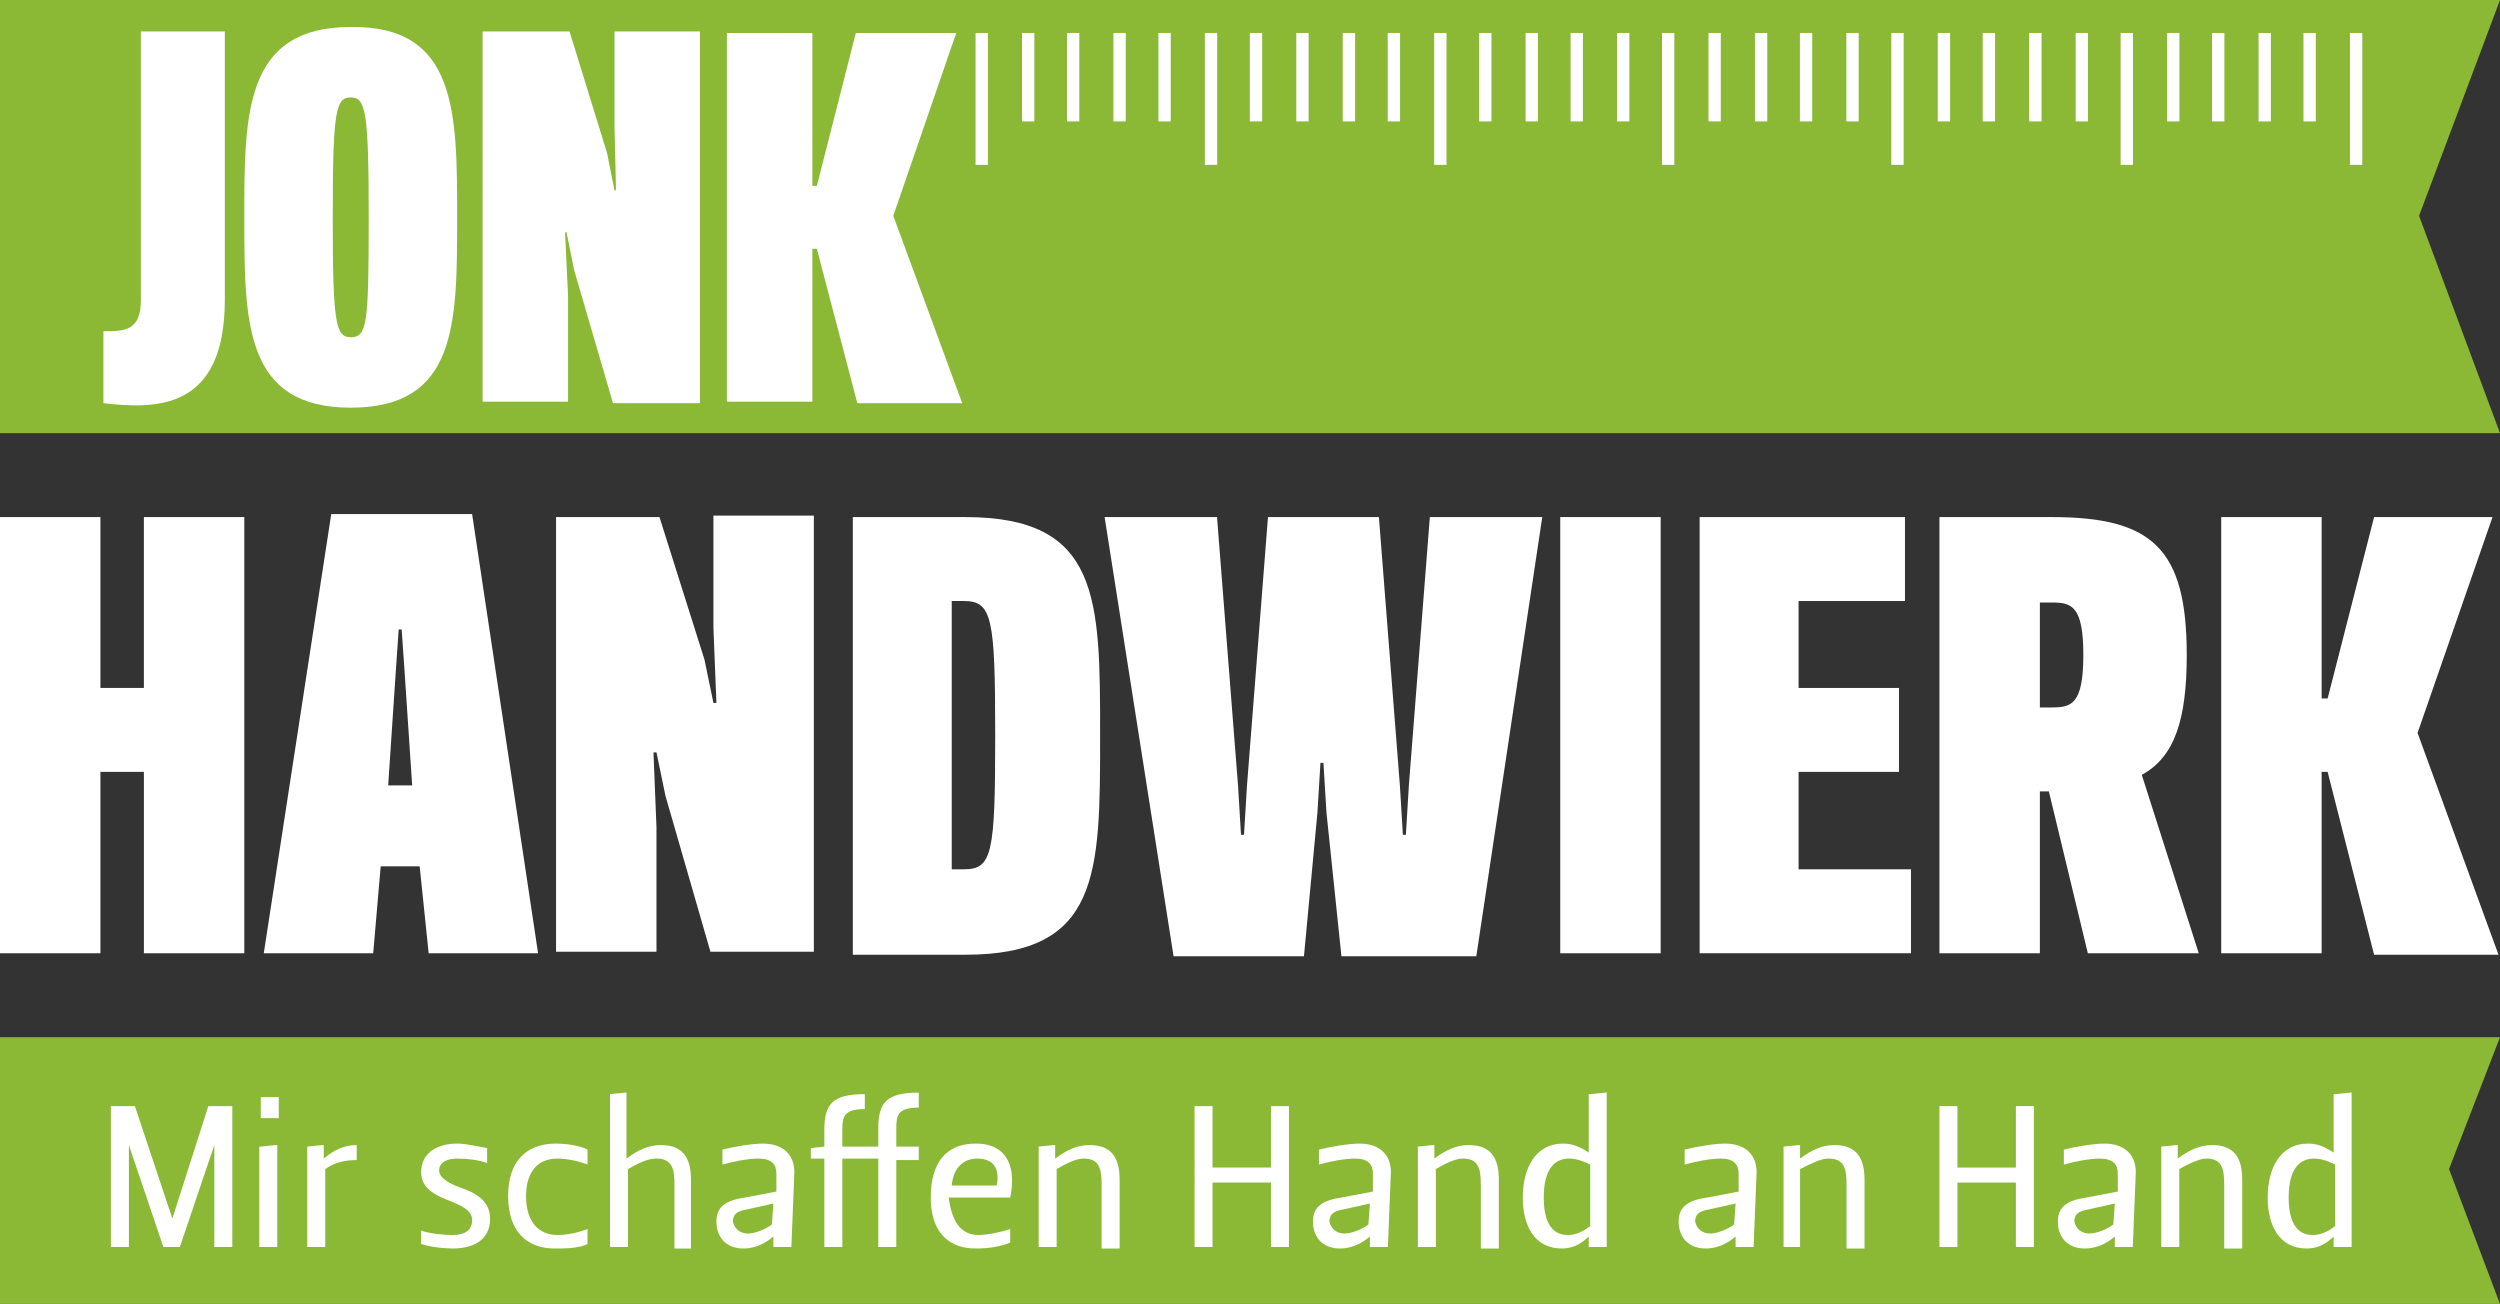 <?xml version="1.0" encoding="utf-8"?>
<!-- Generator: Adobe Illustrator 24.0.1, SVG Export Plug-In . SVG Version: 6.00 Build 0)  -->
<svg version="1.1" id="Layer_3" xmlns="http://www.w3.org/2000/svg" xmlns:xlink="http://www.w3.org/1999/xlink" x="0px" y="0px"
	 viewBox="0 0 166.8 87" style="enable-background:new 0 0 166.8 87;" xml:space="preserve">
<rect x="0" y="0" width="166.8" height="87" fill="#333333" stroke="none"/>
<style type="text/css">
	.st0{fill:#FFFFFF;}
	.st1{fill:#8BB936;}
	.st2{fill:none;stroke:#FFFFFF;stroke-width:0.822;stroke-miterlimit:10;}
</style>
<g>
	<path class="st0" d="M6.7,63.6H0V34.5h6.7v11.4h2.9V34.5h6.7v29.1H9.6V51.5H6.7V63.6z"/>
	<path class="st0" d="M31.5,34.3l4.4,29.3h-7.3L28,57.8h-2.6l-0.5,5.8h-7.3l4.5-29.3H31.5z M25.9,52.4h1.6L27,44.9L26.8,42h-0.2
		l-0.2,2.9L25.9,52.4z"/>
	<path class="st0" d="M47,44l0.6,2.9h0.2l-0.2-5v-7.5h6.7v29.1h-6.9l-3-10.4l-0.6-2.9h-0.2l0.2,5v8.3h-6.7v-29H44L47,44z"/>
	<path class="st0" d="M64.4,34.5c9,0,9,5.4,9,14.6s0,14.6-9,14.6h-7.5V34.5H64.4z M63.5,40.1V58h0.8c1.9,0,2.1-1,2.1-8.9
		s-0.2-9-2.1-9H63.5z"/>
	<path class="st0" d="M78.3,63.8l-4.6-29.3h7.5l1.4,17.9l0.2,3.3H83l0.2-3.3l1.4-17.9H92l1.4,17.9l0.2,3.3h0.2l0.2-3.3l1.4-17.9h7.5
		l-4.4,29.3h-9l-1-9.6l-0.2-3.3h-0.2l-0.2,3.3L87,63.8H78.3z"/>
	<path class="st0" d="M110.8,63.6h-6.7V34.5h6.7V63.6z"/>
	<path class="st0" d="M127.1,40.1H120v5.8h6.7v5.6H120V58h7.5v5.6h-14.1V34.5h13.7V40.1z"/>
	<path class="st0" d="M136.7,52.8h-0.6v10.8h-6.7V34.5h7.5c6.7,0,9,2.1,9,9.2c0,4.3-0.8,6.8-3,8l3.8,11.9h-7.4L136.7,52.8z
		 M136.1,47.2h0.8c1.3,0,2.1-0.2,2.1-3.5s-0.8-3.5-2.1-3.5h-0.8V47.2z"/>
	<path class="st0" d="M155.3,51.5h-0.4v12.1h-6.7V34.5h6.7v12.1h0.4l3.1-12.1h7.9l-5,14.4l5.4,14.8h-8.3L155.3,51.5z"/>
</g>
<g>
	<polygon class="st1" points="166.8,87 0,87 0,69.2 166.8,69.2 163.4,78 	"/>
	<g>
		<path class="st0" d="M13.9,73.8h1.6v9.4h-1.2v-6.8l0,0L12,83.2h-1.1l-2.3-6.8l0,0v6.8H7.4v-9.4H9l2.5,7.5l0,0L13.9,73.8z"/>
		<path class="st0" d="M17.4,73.2h1.2v1.4h-1.2V73.2z M17.4,76.5l1-0.1h0.1v6.8h-1.2v-6.7H17.4z"/>
		<path class="st0" d="M23.9,77.4c-0.8,0-1.5,0.1-2.2,0.6v5.2h-1.2v-6.7l1-0.1h0.1v0.9l0,0c0.7-0.6,1.4-0.9,2.2-0.9v1H23.9z"/>
		<path class="st0" d="M30.2,82.4c0.8,0,1.3-0.3,1.3-1c0-0.6-0.6-0.9-1.3-1.2c-1-0.4-2.1-0.8-2.1-2c0-1.3,1.1-1.9,2.4-1.9
			c0.6,0,1.4,0.2,2,0.3v1c-0.5-0.2-1.3-0.3-2-0.3c-0.6,0-1.2,0.2-1.2,0.8c0,0.6,1,1,1.6,1.2c1.1,0.4,1.8,1,1.8,2c0,1.5-1.2,2-2.5,2
			c-0.6,0-1.5-0.1-2.1-0.3v-0.9C28.6,82.3,29.6,82.4,30.2,82.4z"/>
		<path class="st0" d="M39.2,77.7c-0.5-0.2-1.3-0.4-2-0.4c-1.5,0-2.1,1.1-2.1,2.5c0,1.8,0.9,2.6,2.1,2.6c0.7,0,1.5-0.2,2-0.4v1
			c-0.6,0.3-1.5,0.3-2.2,0.3c-1.9,0-3.1-1.2-3.1-3.5c0-2.2,1.1-3.5,3.2-3.5c0.6,0,1.5,0.1,2.1,0.4V77.7z"/>
		<path class="st0" d="M41.9,78v5.2h-1.2V73l1-0.1h0.1v4.4l0,0c0.8-0.6,1.5-0.9,2.3-0.9c1.5,0,2,0.9,2,2.3v4.6H45V79
			c0-0.9-0.1-1.7-1.2-1.7C43.2,77.3,42.6,77.6,41.9,78z"/>
		<path class="st0" d="M52.8,83.2h-1.2v-0.7l0,0c-0.7,0.6-1.4,0.8-2,0.8c-1.1,0-1.8-0.7-1.8-1.8c0-0.9,0.5-1.4,1.9-1.6l2.1-0.4v-1.2
			c0-0.6-0.3-1-1.2-1c-0.7,0-1.7,0.2-2.4,0.4v-1c0.8-0.2,2-0.4,2.7-0.4c1.4,0,2.1,0.8,2.1,1.9L52.8,83.2z M51.6,80.3l-1.8,0.4
			c-0.6,0.1-0.9,0.3-0.9,0.8c0.1,0.5,0.5,0.8,1,0.8s1.2-0.3,1.6-0.6L51.6,80.3z"/>
		<path class="st0" d="M59.8,83.2h-1.2v-5.9h-2.4v5.9H55v-5.9h-0.9v-0.7l0.9-0.1v-1.1c0-1.7,0.5-2.4,2.7-2.4v1
			c-1.4,0-1.5,0.5-1.5,1.4v1.1h2.4v-1.2c0-1.7,0.5-2.4,2.7-2.4v1c-1.4,0-1.5,0.5-1.5,1.4v1.2h1.5v0.9h-1.5V83.2z"/>
		<path class="st0" d="M65.3,82.4c0.6,0,1.5-0.2,2.1-0.4v0.9c-0.7,0.3-1.5,0.4-2.3,0.4c-2,0-3-1.3-3-3.4c0-2.3,1-3.6,3-3.6
			c2.2,0,2.7,1.7,2.3,3.6h-4.1C63.5,81.5,64.1,82.4,65.3,82.4z M66.5,79.1c0.2-1-0.1-1.8-1.3-1.8c-0.9,0-1.6,0.6-1.7,1.8H66.5z"/>
		<path class="st0" d="M70.5,78v5.2h-1.2v-6.7l1-0.1h0.1v0.9l0,0c0.8-0.6,1.5-0.9,2.3-0.9c1.5,0,2,0.9,2,2.3v4.6h-1.2V79
			c0-1.1-0.2-1.7-1.2-1.7C71.8,77.3,71.2,77.6,70.5,78z"/>
		<path class="st0" d="M80.9,83.2h-1.2v-9.4h1.2v4.1h3.9v-4.1H86v9.4h-1.2v-4.3h-3.9V83.2z"/>
		<path class="st0" d="M92.6,83.2h-1.2v-0.7l0,0c-0.7,0.6-1.4,0.8-2,0.8c-1.1,0-1.8-0.7-1.8-1.8c0-0.9,0.5-1.4,1.9-1.6l2.1-0.4v-1.2
			c0-0.6-0.3-1-1.2-1c-0.7,0-1.7,0.2-2.4,0.4v-1c0.8-0.2,2-0.4,2.7-0.4c1.4,0,2.1,0.8,2.1,1.9L92.6,83.2z M91.4,80.3l-1.8,0.4
			c-0.6,0.1-0.9,0.3-0.9,0.8c0.1,0.5,0.5,0.8,1,0.8s1.2-0.3,1.6-0.6L91.4,80.3z"/>
		<path class="st0" d="M95.8,78v5.2h-1.2v-6.7l1-0.1h0.1v0.9l0,0c0.8-0.6,1.5-0.9,2.3-0.9c1.5,0,2,0.9,2,2.3v4.6h-1.2V79
			c0-1.1-0.2-1.7-1.2-1.7C97.1,77.3,96.5,77.6,95.8,78z"/>
		<path class="st0" d="M106.1,73l1-0.1h0.1v10.3H106v-0.7l0,0c-0.6,0.6-1.2,0.8-1.8,0.8c-1.8,0-2.6-1.5-2.6-3.4s0.8-3.6,2.7-3.6
			c0.6,0,1.1,0.2,1.7,0.6l0,0V73H106.1z M106.1,77.7c-0.4-0.2-0.9-0.4-1.4-0.4c-1.3,0-1.7,1.2-1.7,2.6s0.4,2.5,1.6,2.5
			c0.5,0,1-0.2,1.5-0.6V77.7z"/>
		<path class="st0" d="M117,83.2h-1.2v-0.7l0,0c-0.7,0.6-1.4,0.8-2,0.8c-1.1,0-1.8-0.7-1.8-1.8c0-0.9,0.5-1.4,1.9-1.6l2.1-0.4v-1.2
			c0-0.6-0.3-1-1.2-1c-0.7,0-1.7,0.2-2.4,0.4v-1c0.8-0.2,2-0.4,2.7-0.4c1.4,0,2.1,0.8,2.1,1.9L117,83.2z M115.8,80.3l-1.8,0.4
			c-0.6,0.1-0.9,0.3-0.9,0.8c0.1,0.5,0.5,0.8,1,0.8s1.2-0.3,1.6-0.6L115.8,80.3z"/>
		<path class="st0" d="M120.1,78v5.2H119v-6.7l1-0.1h0.1v0.9l0,0c0.8-0.6,1.5-0.9,2.3-0.9c1.5,0,2,0.9,2,2.3v4.6h-1.2V79
			c0-1.1-0.2-1.7-1.2-1.7C121.5,77.3,120.9,77.6,120.1,78z"/>
		<path class="st0" d="M130.6,83.2h-1.2v-9.4h1.2v4.1h3.9v-4.1h1.2v9.4h-1.2v-4.3h-3.9V83.2z"/>
		<path class="st0" d="M142.3,83.2h-1.2v-0.7l0,0c-0.7,0.6-1.4,0.8-2,0.8c-1.1,0-1.8-0.7-1.8-1.8c0-0.9,0.5-1.4,1.9-1.6l2.1-0.4
			v-1.2c0-0.6-0.3-1-1.2-1c-0.7,0-1.7,0.2-2.4,0.4v-1c0.8-0.2,2-0.4,2.7-0.4c1.4,0,2.1,0.8,2.1,1.9L142.3,83.2z M141.1,80.3
			l-1.8,0.4c-0.6,0.1-0.9,0.3-0.9,0.8c0.1,0.5,0.5,0.8,1,0.8s1.2-0.3,1.6-0.6L141.1,80.3z"/>
		<path class="st0" d="M145.4,78v5.2h-1.2v-6.7l1-0.1h0.1v0.9l0,0c0.8-0.6,1.5-0.9,2.3-0.9c1.5,0,2,0.9,2,2.3v4.6h-1.2V79
			c0-1.1-0.2-1.7-1.2-1.7C146.8,77.3,146.1,77.6,145.4,78z"/>
		<path class="st0" d="M155.8,73l1-0.1h0.1v10.3h-1.2v-0.7l0,0c-0.6,0.6-1.2,0.8-1.8,0.8c-1.8,0-2.6-1.5-2.6-3.4s0.8-3.6,2.7-3.6
			c0.6,0,1.1,0.2,1.7,0.6l0,0V73H155.8z M155.8,77.7c-0.4-0.2-0.9-0.4-1.4-0.4c-1.3,0-1.7,1.2-1.7,2.6s0.4,2.5,1.6,2.5
			c0.5,0,1-0.2,1.5-0.6L155.8,77.7L155.8,77.7z"/>
	</g>
</g>
<g>
	<polygon class="st1" points="166.8,28.9 0,28.9 0,0 166.8,0 161.4,14.4 	"/>
	<g>
		<line class="st2" x1="157.2" y1="11" x2="157.2" y2="2.2"/>
		<line class="st2" x1="154.1" y1="8.1" x2="154.1" y2="2.2"/>
		<line class="st2" x1="151.1" y1="8.1" x2="151.1" y2="2.2"/>
		<line class="st2" x1="148" y1="8.1" x2="148" y2="2.2"/>
		<line class="st2" x1="145" y1="8.1" x2="145" y2="2.2"/>
		<line class="st2" x1="141.9" y1="11" x2="141.9" y2="2.2"/>
		<line class="st2" x1="138.9" y1="8.1" x2="138.9" y2="2.2"/>
		<line class="st2" x1="135.8" y1="8.1" x2="135.8" y2="2.2"/>
		<line class="st2" x1="132.7" y1="8.1" x2="132.7" y2="2.2"/>
		<line class="st2" x1="129.7" y1="8.1" x2="129.7" y2="2.2"/>
		<line class="st2" x1="126.6" y1="11" x2="126.6" y2="2.2"/>
		<line class="st2" x1="123.6" y1="8.1" x2="123.6" y2="2.2"/>
		<line class="st2" x1="120.5" y1="8.1" x2="120.5" y2="2.2"/>
		<line class="st2" x1="117.5" y1="8.1" x2="117.5" y2="2.2"/>
		<line class="st2" x1="114.4" y1="8.1" x2="114.4" y2="2.2"/>
		<line class="st2" x1="111.3" y1="11" x2="111.3" y2="2.2"/>
		<line class="st2" x1="108.3" y1="8.1" x2="108.3" y2="2.2"/>
		<line class="st2" x1="105.2" y1="8.1" x2="105.2" y2="2.2"/>
		<line class="st2" x1="102.2" y1="8.1" x2="102.2" y2="2.2"/>
		<line class="st2" x1="99.1" y1="8.1" x2="99.1" y2="2.2"/>
		<line class="st2" x1="96.1" y1="11" x2="96.1" y2="2.2"/>
		<line class="st2" x1="93" y1="8.1" x2="93" y2="2.2"/>
		<line class="st2" x1="90" y1="8.1" x2="90" y2="2.2"/>
		<line class="st2" x1="86.9" y1="8.1" x2="86.9" y2="2.2"/>
		<line class="st2" x1="83.8" y1="8.1" x2="83.8" y2="2.2"/>
		<line class="st2" x1="80.8" y1="11" x2="80.8" y2="2.2"/>
		<line class="st2" x1="65.5" y1="11" x2="65.5" y2="2.2"/>
		<line class="st2" x1="77.7" y1="8.1" x2="77.7" y2="2.2"/>
		<line class="st2" x1="74.7" y1="8.1" x2="74.7" y2="2.2"/>
		<line class="st2" x1="71.6" y1="8.1" x2="71.6" y2="2.2"/>
		<line class="st2" x1="68.6" y1="8.1" x2="68.6" y2="2.2"/>
	</g>
	<g>
		<path class="st0" d="M9.4,2.1H15V20c0,7.4-4.6,7.3-8.1,6.9v-4.8c1.4,0,2.5,0,2.5-2.1V2.1z"/>
		<path class="st0" d="M30.5,14.5c0,7.1,0,12.7-7.1,12.7s-7.1-5.7-7.1-12.7c0-6.9,0-12.7,7.1-12.7C30.5,1.7,30.5,7.5,30.5,14.5z
			 M22.2,14.5c0,7.1,0.2,8,1.2,8c1.1,0,1.2-0.9,1.2-8s-0.2-8-1.2-8C22.4,6.5,22.2,7.4,22.2,14.5z"/>
		<path class="st0" d="M40.5,10.2l0.5,2.5h0.1L41,8.4V2.1h5.7v24.8h-5.8L38.3,18l-0.5-2.5h-0.1l0.2,4.2v7.1h-5.7V2.1H38L40.5,10.2z"
			/>
		<path class="st0" d="M54.5,16.6h-0.3v10.2h-5.7V2.2h5.7v10.2h0.3l2.6-10.2h6.7l-4.2,12.2l4.6,12.5h-7L54.5,16.6z"/>
	</g>
</g>
</svg>
